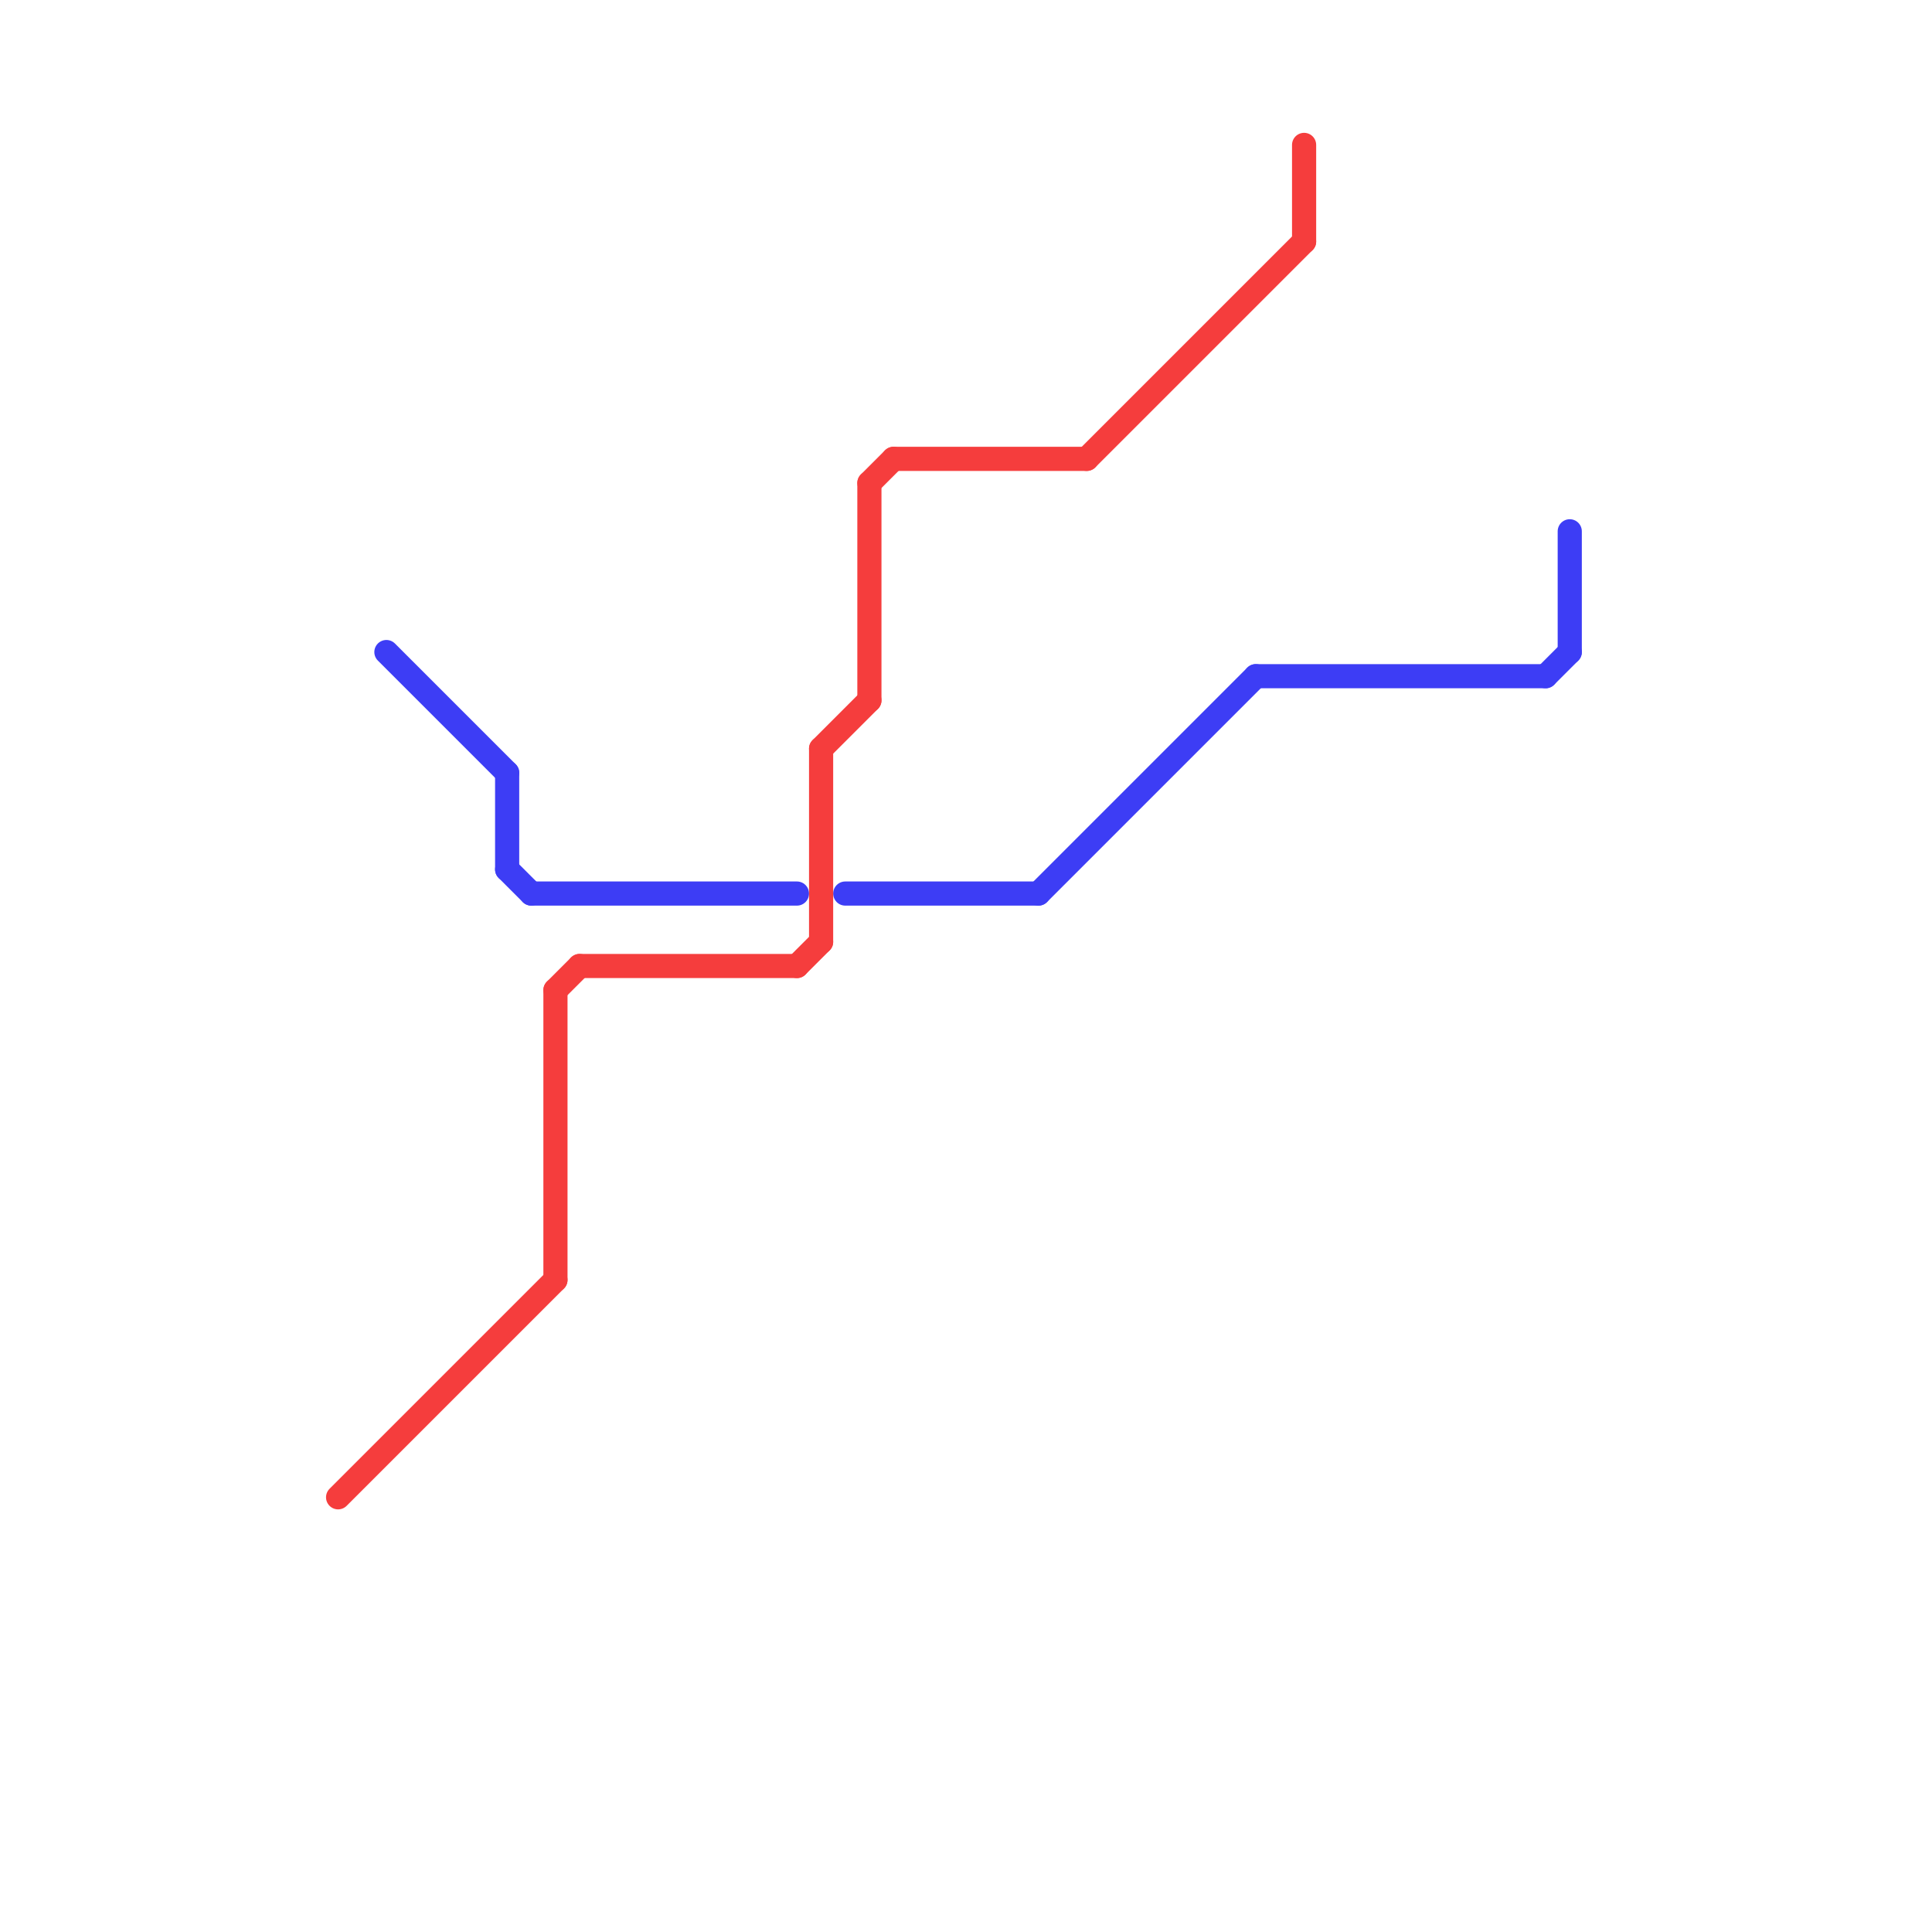 
<svg version="1.1" xmlns="http://www.w3.org/2000/svg" viewBox="0 0 80 80">
<style>text { font: 1px Helvetica; font-weight: 600; white-space: pre; dominant-baseline: central; } line { stroke-width: 1; fill: none; stroke-linecap: round; stroke-linejoin: round; } .c0 { stroke: #3d3df5 } .c1 { stroke: #f53d3d } .w1 { stroke-width: 1; }</style><defs></defs><line class="c0 " x1="16" y1="27" x2="21" y2="32"/><line class="c0 " x1="52" y1="28" x2="64" y2="28"/><line class="c0 " x1="22" y1="37" x2="33" y2="37"/><line class="c0 " x1="35" y1="37" x2="43" y2="37"/><line class="c0 " x1="21" y1="32" x2="21" y2="36"/><line class="c0 " x1="43" y1="37" x2="52" y2="28"/><line class="c0 " x1="21" y1="36" x2="22" y2="37"/><line class="c0 " x1="65" y1="22" x2="65" y2="27"/><line class="c0 " x1="64" y1="28" x2="65" y2="27"/><line class="c1 " x1="14" y1="62" x2="23" y2="53"/><line class="c1 " x1="23" y1="41" x2="23" y2="53"/><line class="c1 " x1="33" y1="40" x2="34" y2="39"/><line class="c1 " x1="36" y1="20" x2="36" y2="29"/><line class="c1 " x1="34" y1="31" x2="36" y2="29"/><line class="c1 " x1="45" y1="19" x2="54" y2="10"/><line class="c1 " x1="23" y1="41" x2="24" y2="40"/><line class="c1 " x1="54" y1="6" x2="54" y2="10"/><line class="c1 " x1="24" y1="40" x2="33" y2="40"/><line class="c1 " x1="37" y1="19" x2="45" y2="19"/><line class="c1 " x1="34" y1="31" x2="34" y2="39"/><line class="c1 " x1="36" y1="20" x2="37" y2="19"/>
</svg>
